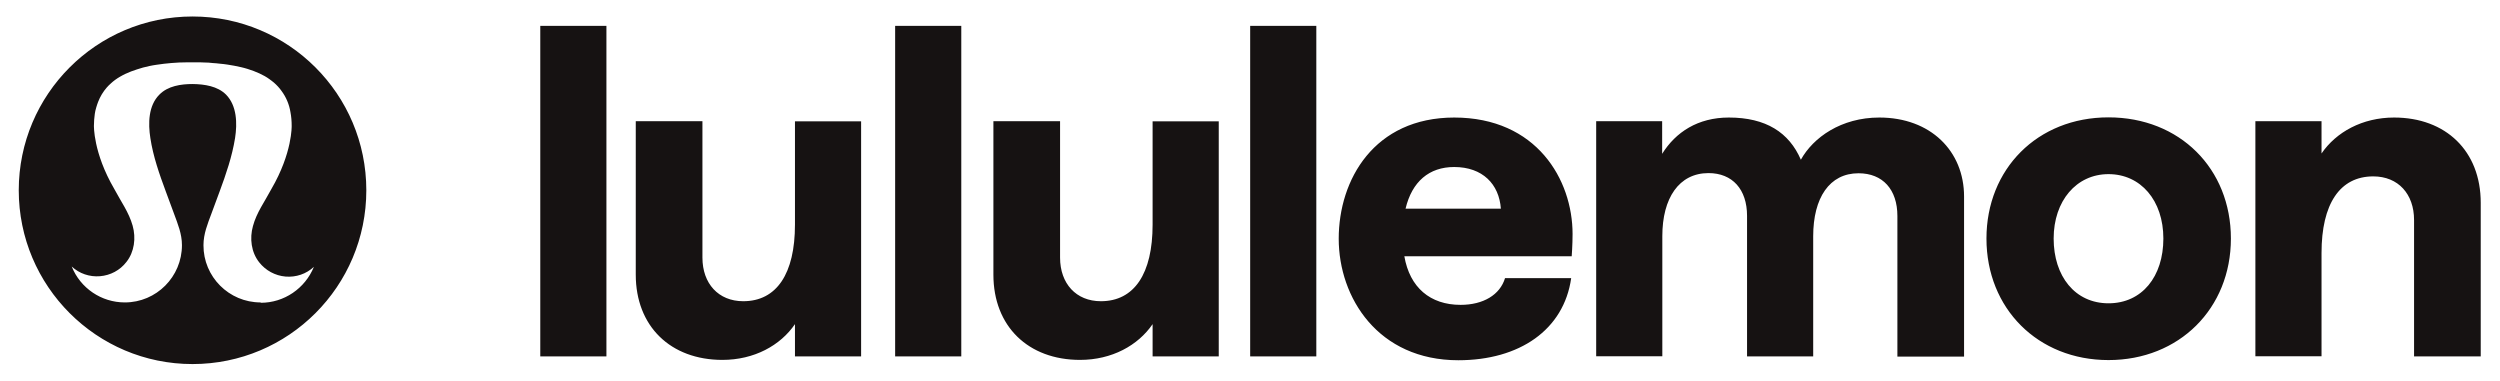 <?xml version="1.0" encoding="UTF-8"?>
<svg id="Layer_1" xmlns="http://www.w3.org/2000/svg" xmlns:xlink="http://www.w3.org/1999/xlink" version="1.1" viewBox="0 0 144 21.93">
  <!-- Generator: Adobe Illustrator 29.0.1, SVG Export Plug-In . SVG Version: 2.1.0 Build 192)  -->
  <defs>
    <clipPath id="clippath">
      <rect x="1.08" y=".52" width="141.84" height="20.89" fill="none"/>
    </clipPath>
  </defs>
  <g clip-path="url(#clippath)">
    <path d="M11.09.95C5.56.95,1.08,5.44,1.08,10.96s4.48,10.01,10.01,10.01,10.01-4.48,10.01-10.01S16.62.95,11.09.95M15.01,17.42c-1.82,0-3.3-1.48-3.29-3.3,0-.65.24-1.23.46-1.82.16-.42.32-.85.47-1.27.37-1,.72-2.02.89-3.08.13-.84.11-1.86-.52-2.5-.49-.49-1.24-.6-1.92-.61-.68,0-1.43.11-1.92.61-.64.64-.65,1.66-.52,2.5.16,1.06.52,2.08.89,3.08.16.42.31.85.47,1.27.22.6.46,1.17.46,1.82,0,1.82-1.47,3.3-3.29,3.3-1.35,0-2.56-.82-3.06-2.07.44.41,1.03.61,1.63.56.6-.05,1.15-.34,1.52-.82.46-.58.56-1.38.36-2.09-.22-.78-.68-1.4-1.06-2.12-1.22-2.09-1.17-3.65-1.17-3.65,0-.23.02-.45.05-.67.02-.12.04-.24.08-.36.03-.11.07-.22.11-.33.12-.31.29-.59.5-.83.07-.08.15-.16.23-.23.16-.15.34-.28.53-.39.1-.06.2-.11.3-.16.22-.1.44-.19.67-.26.12-.04.24-.07.36-.11.13-.03.26-.06.38-.09.13-.03.27-.05.4-.07.28-.04.57-.08.85-.1.15-.01.3-.02.45-.03.15,0,.31-.01.46-.01.18,0,.37,0,.55,0,.15,0,.31,0,.46.01.15,0,.3.01.45.03.15.01.29.02.44.04.14.01.28.03.42.05.27.04.53.09.79.15.12.03.25.06.37.1.12.04.23.08.35.12.22.08.43.18.63.29.1.06.19.11.28.18.09.06.17.13.26.2.16.14.31.3.43.47.27.36.45.79.52,1.23.05.26.07.52.07.78,0,0,.05,1.56-1.17,3.65-.38.72-.85,1.35-1.06,2.13-.2.71-.1,1.51.36,2.09.37.47.92.77,1.52.82.6.05,1.19-.15,1.63-.56-.51,1.25-1.72,2.07-3.06,2.07M129.91,6.98h3.81v1.86c.84-1.23,2.35-2.07,4.18-2.07,2.98,0,4.99,1.93,4.99,4.91v8.85h-3.84v-7.86c0-1.49-.91-2.51-2.35-2.51-1.93,0-2.98,1.59-2.98,4.41v5.95h-3.81V6.98h0ZM114.42,13.74c0-4,2.93-6.98,7.03-6.98s7.05,2.95,7.05,6.98-2.98,7-7.05,7-7.03-2.97-7.03-7h0ZM124.61,13.74c0-2.2-1.31-3.71-3.16-3.71s-3.16,1.54-3.16,3.71,1.23,3.73,3.16,3.73,3.16-1.54,3.16-3.73h0ZM91.93,6.98h3.81v1.88c.78-1.25,2.06-2.09,3.84-2.09,2.14,0,3.47.86,4.15,2.43.71-1.28,2.32-2.43,4.52-2.43,2.95,0,4.88,1.93,4.88,4.55v9.22h-3.84v-8.1c0-1.52-.84-2.46-2.24-2.46-1.67,0-2.61,1.41-2.61,3.63v6.92h-3.81v-8.1c0-1.52-.84-2.46-2.22-2.46-1.7,0-2.66,1.44-2.66,3.63v6.92h-3.81V6.98h0ZM83.76,6.77c4.75,0,6.82,3.58,6.82,6.71,0,.63-.05,1.28-.05,1.28h-9.64c.31,1.8,1.49,2.8,3.24,2.8,1.31,0,2.27-.58,2.56-1.54h3.81c-.42,2.98-2.98,4.73-6.5,4.73-4.62,0-6.89-3.6-6.89-7s2.04-6.98,6.66-6.98h0ZM86.45,12.02c-.1-1.41-1.05-2.4-2.69-2.4-1.44,0-2.43.84-2.8,2.4h5.48ZM72.01,1.49h3.81v19.04h-3.81V1.49ZM70.2,20.53h-3.81v-1.86c-.84,1.23-2.35,2.06-4.18,2.06-2.98,0-4.99-1.93-4.99-4.91V6.98h3.84v7.86c0,1.49.92,2.51,2.35,2.51,1.93,0,2.98-1.59,2.98-4.41v-5.95h3.81v13.56ZM51.56,1.49h3.81v19.04h-3.81V1.49ZM49.6,20.53h-3.81v-1.86c-.84,1.23-2.35,2.06-4.18,2.06-2.98,0-4.99-1.93-4.99-4.91V6.98h3.84v7.86c0,1.49.92,2.51,2.35,2.51,1.93,0,2.98-1.59,2.98-4.41v-5.95h3.81v13.56ZM31.12,1.49h3.81v19.04h-3.81V1.49Z" fill="#161212"/>
  </g>
</svg>